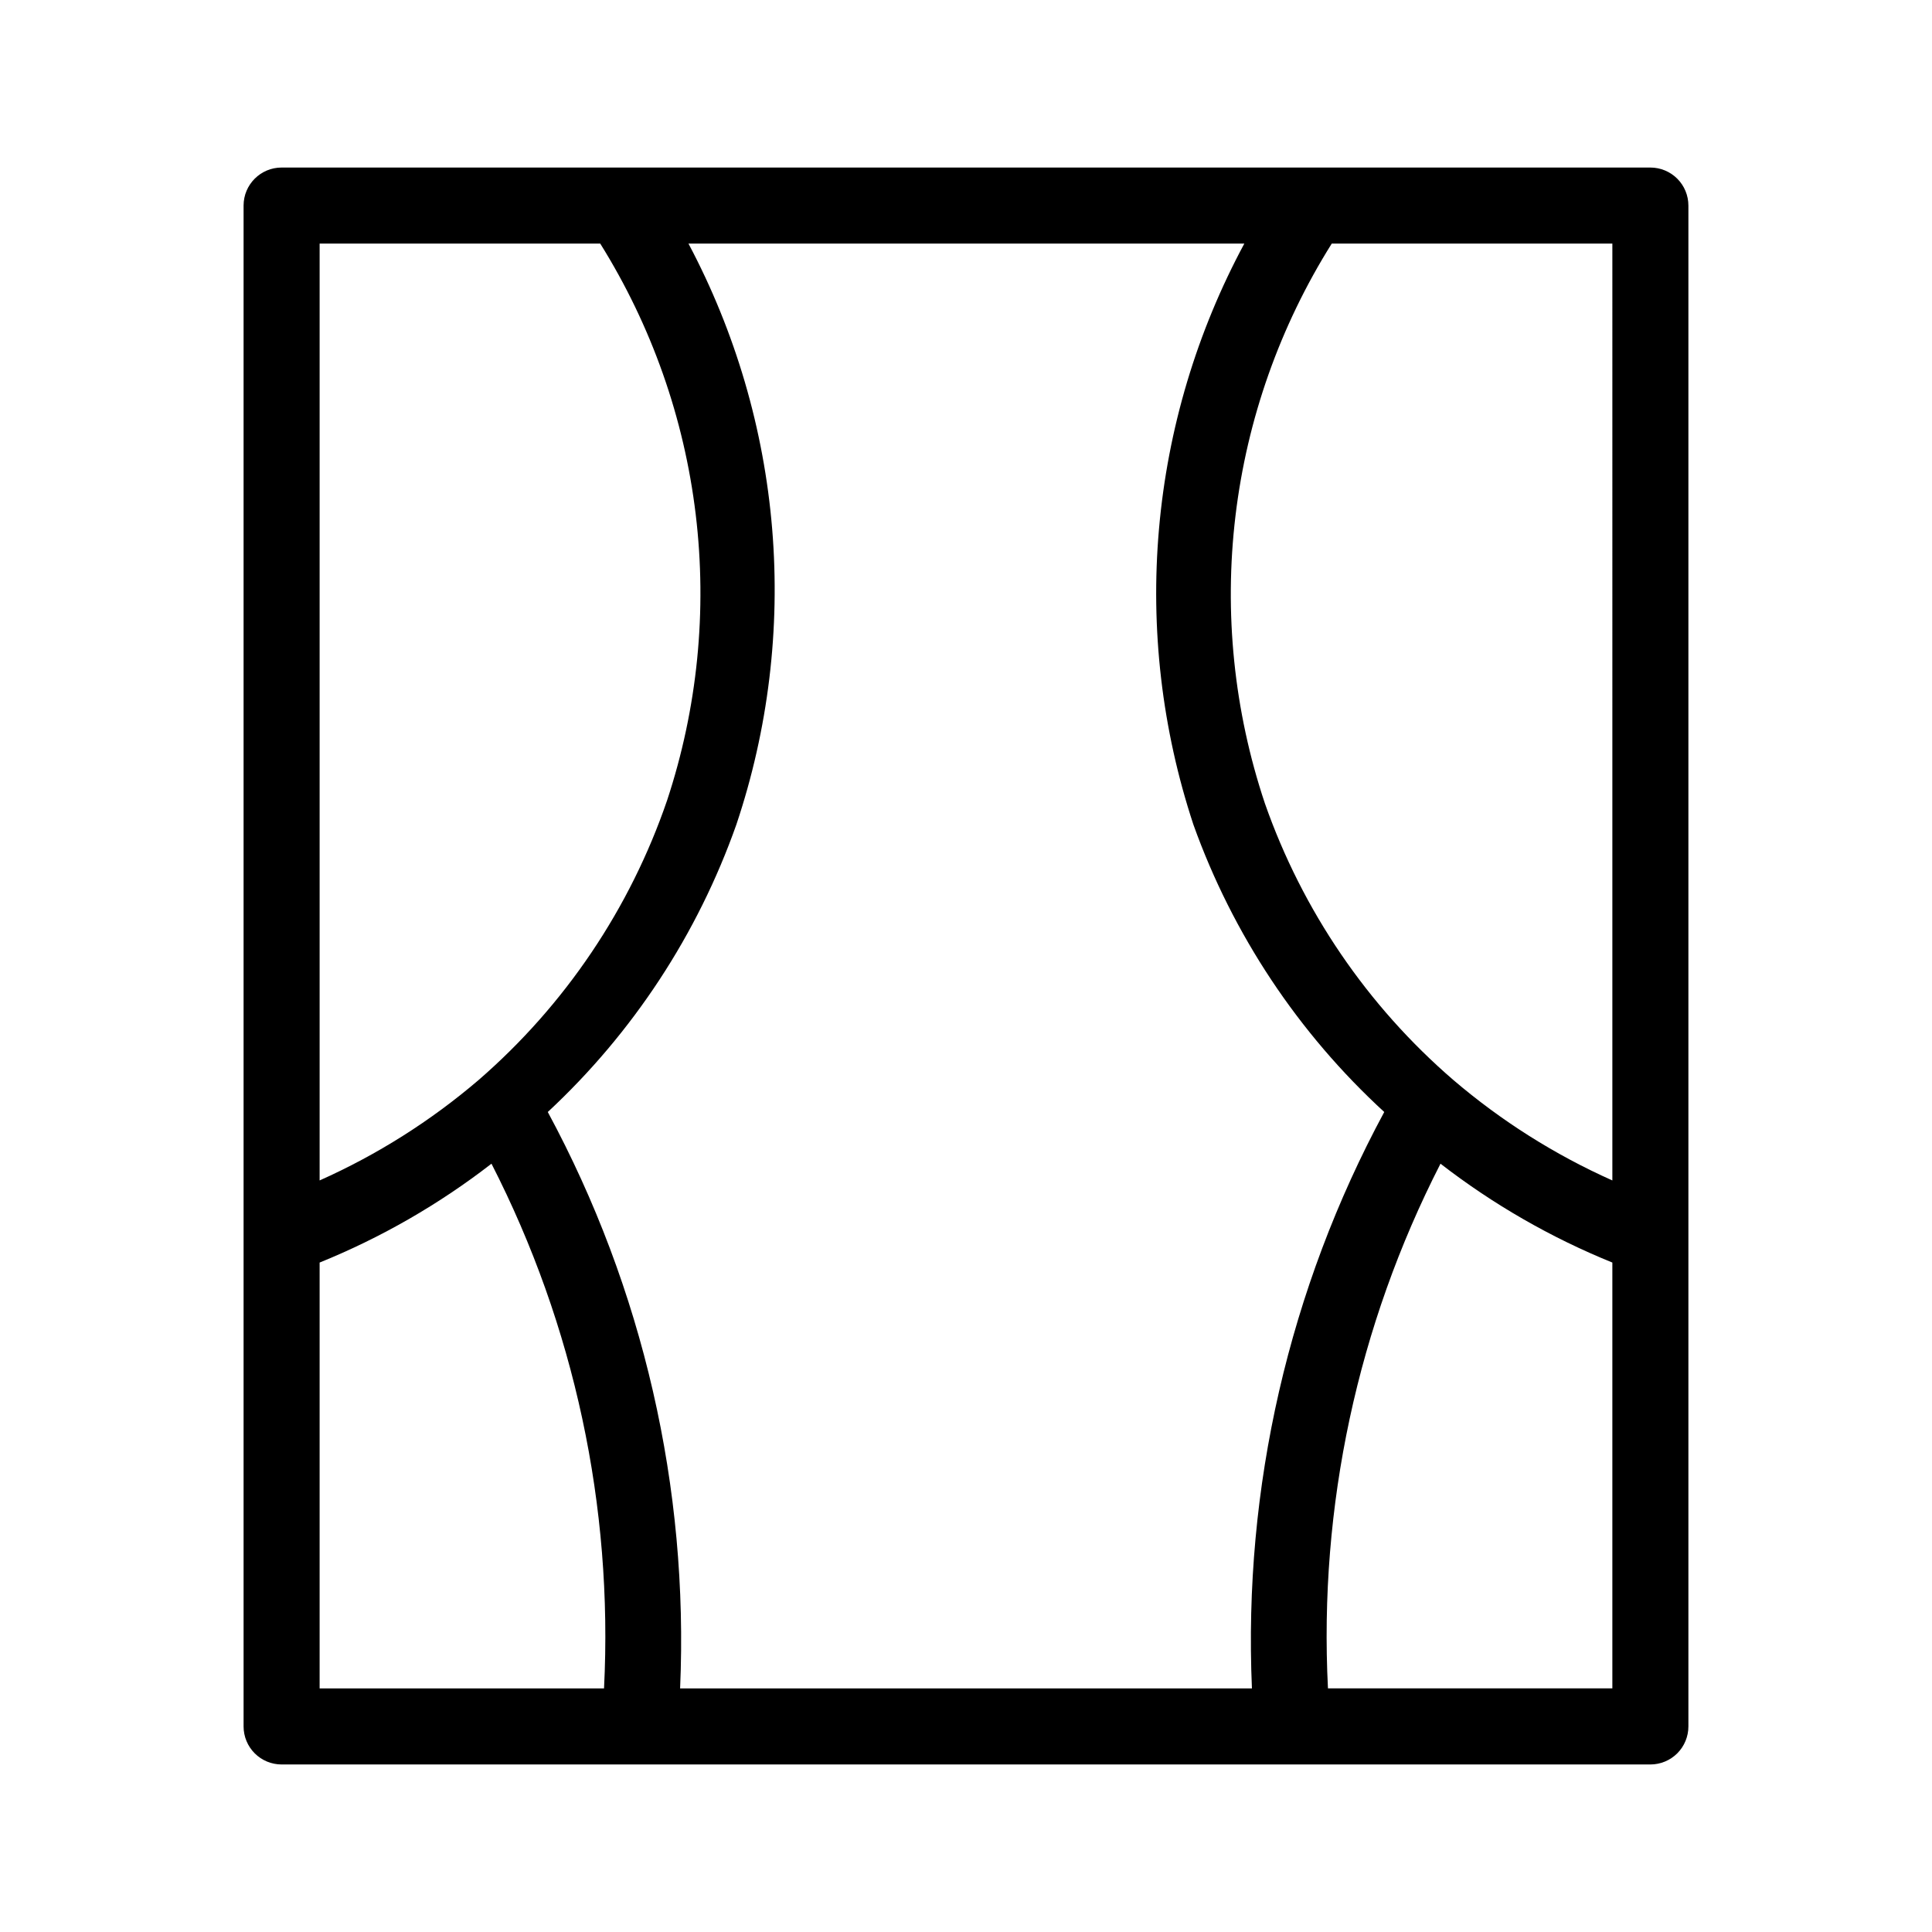 <?xml version="1.0" encoding="UTF-8"?>
<!-- Uploaded to: SVG Find, www.svgrepo.com, Generator: SVG Find Mixer Tools -->
<svg fill="#000000" width="800px" height="800px" version="1.1" viewBox="144 144 512 512" xmlns="http://www.w3.org/2000/svg">
 <path d="m581.37 188.4h-362.74c-5.566 0-10.078 4.512-10.078 10.078v403.05c0 2.672 1.062 5.234 2.953 7.125 1.887 1.887 4.449 2.949 7.125 2.949h362.74c2.672 0 5.234-1.062 7.125-2.949 1.887-1.891 2.949-4.453 2.949-7.125v-403.05c0-2.676-1.062-5.238-2.949-7.125-1.891-1.891-4.453-2.953-7.125-2.953zm-10.078 268.43c-15.238-6.805-29.426-15.762-42.117-26.602-22.801-19.648-40.035-44.945-49.977-73.355-8.191-24.496-10.852-50.504-7.785-76.148 3.066-25.648 11.781-50.297 25.516-72.172h74.363zm-244.85-248.28h147.32c-12.598 23.398-20.293 49.117-22.613 75.59-2.324 26.473 0.777 53.141 9.109 78.375 10.43 29.117 27.793 55.262 50.582 76.176-25.254 46.82-37.371 99.605-35.066 152.75h-151.54c2.305-53.148-9.809-105.93-35.066-152.75 22.566-20.984 39.715-47.121 49.977-76.176 8.445-25.184 11.672-51.82 9.492-78.289-2.184-26.469-9.734-52.219-22.188-75.676zm-23.375 0c13.602 21.781 22.242 46.285 25.305 71.781 3.066 25.496 0.48 51.352-7.57 75.734-9.816 28.699-27.062 54.289-49.98 74.16-12.688 10.844-26.871 19.805-42.117 26.602v-248.28zm-74.363 270.04c16.309-6.609 31.633-15.426 45.543-26.199 21.969 42.934 32.254 90.887 29.828 139.05h-75.371zm267.22 112.85c-2.441-48.164 7.848-96.121 29.824-139.05 13.914 10.773 29.238 19.586 45.543 26.199v112.85z"/>
</svg>